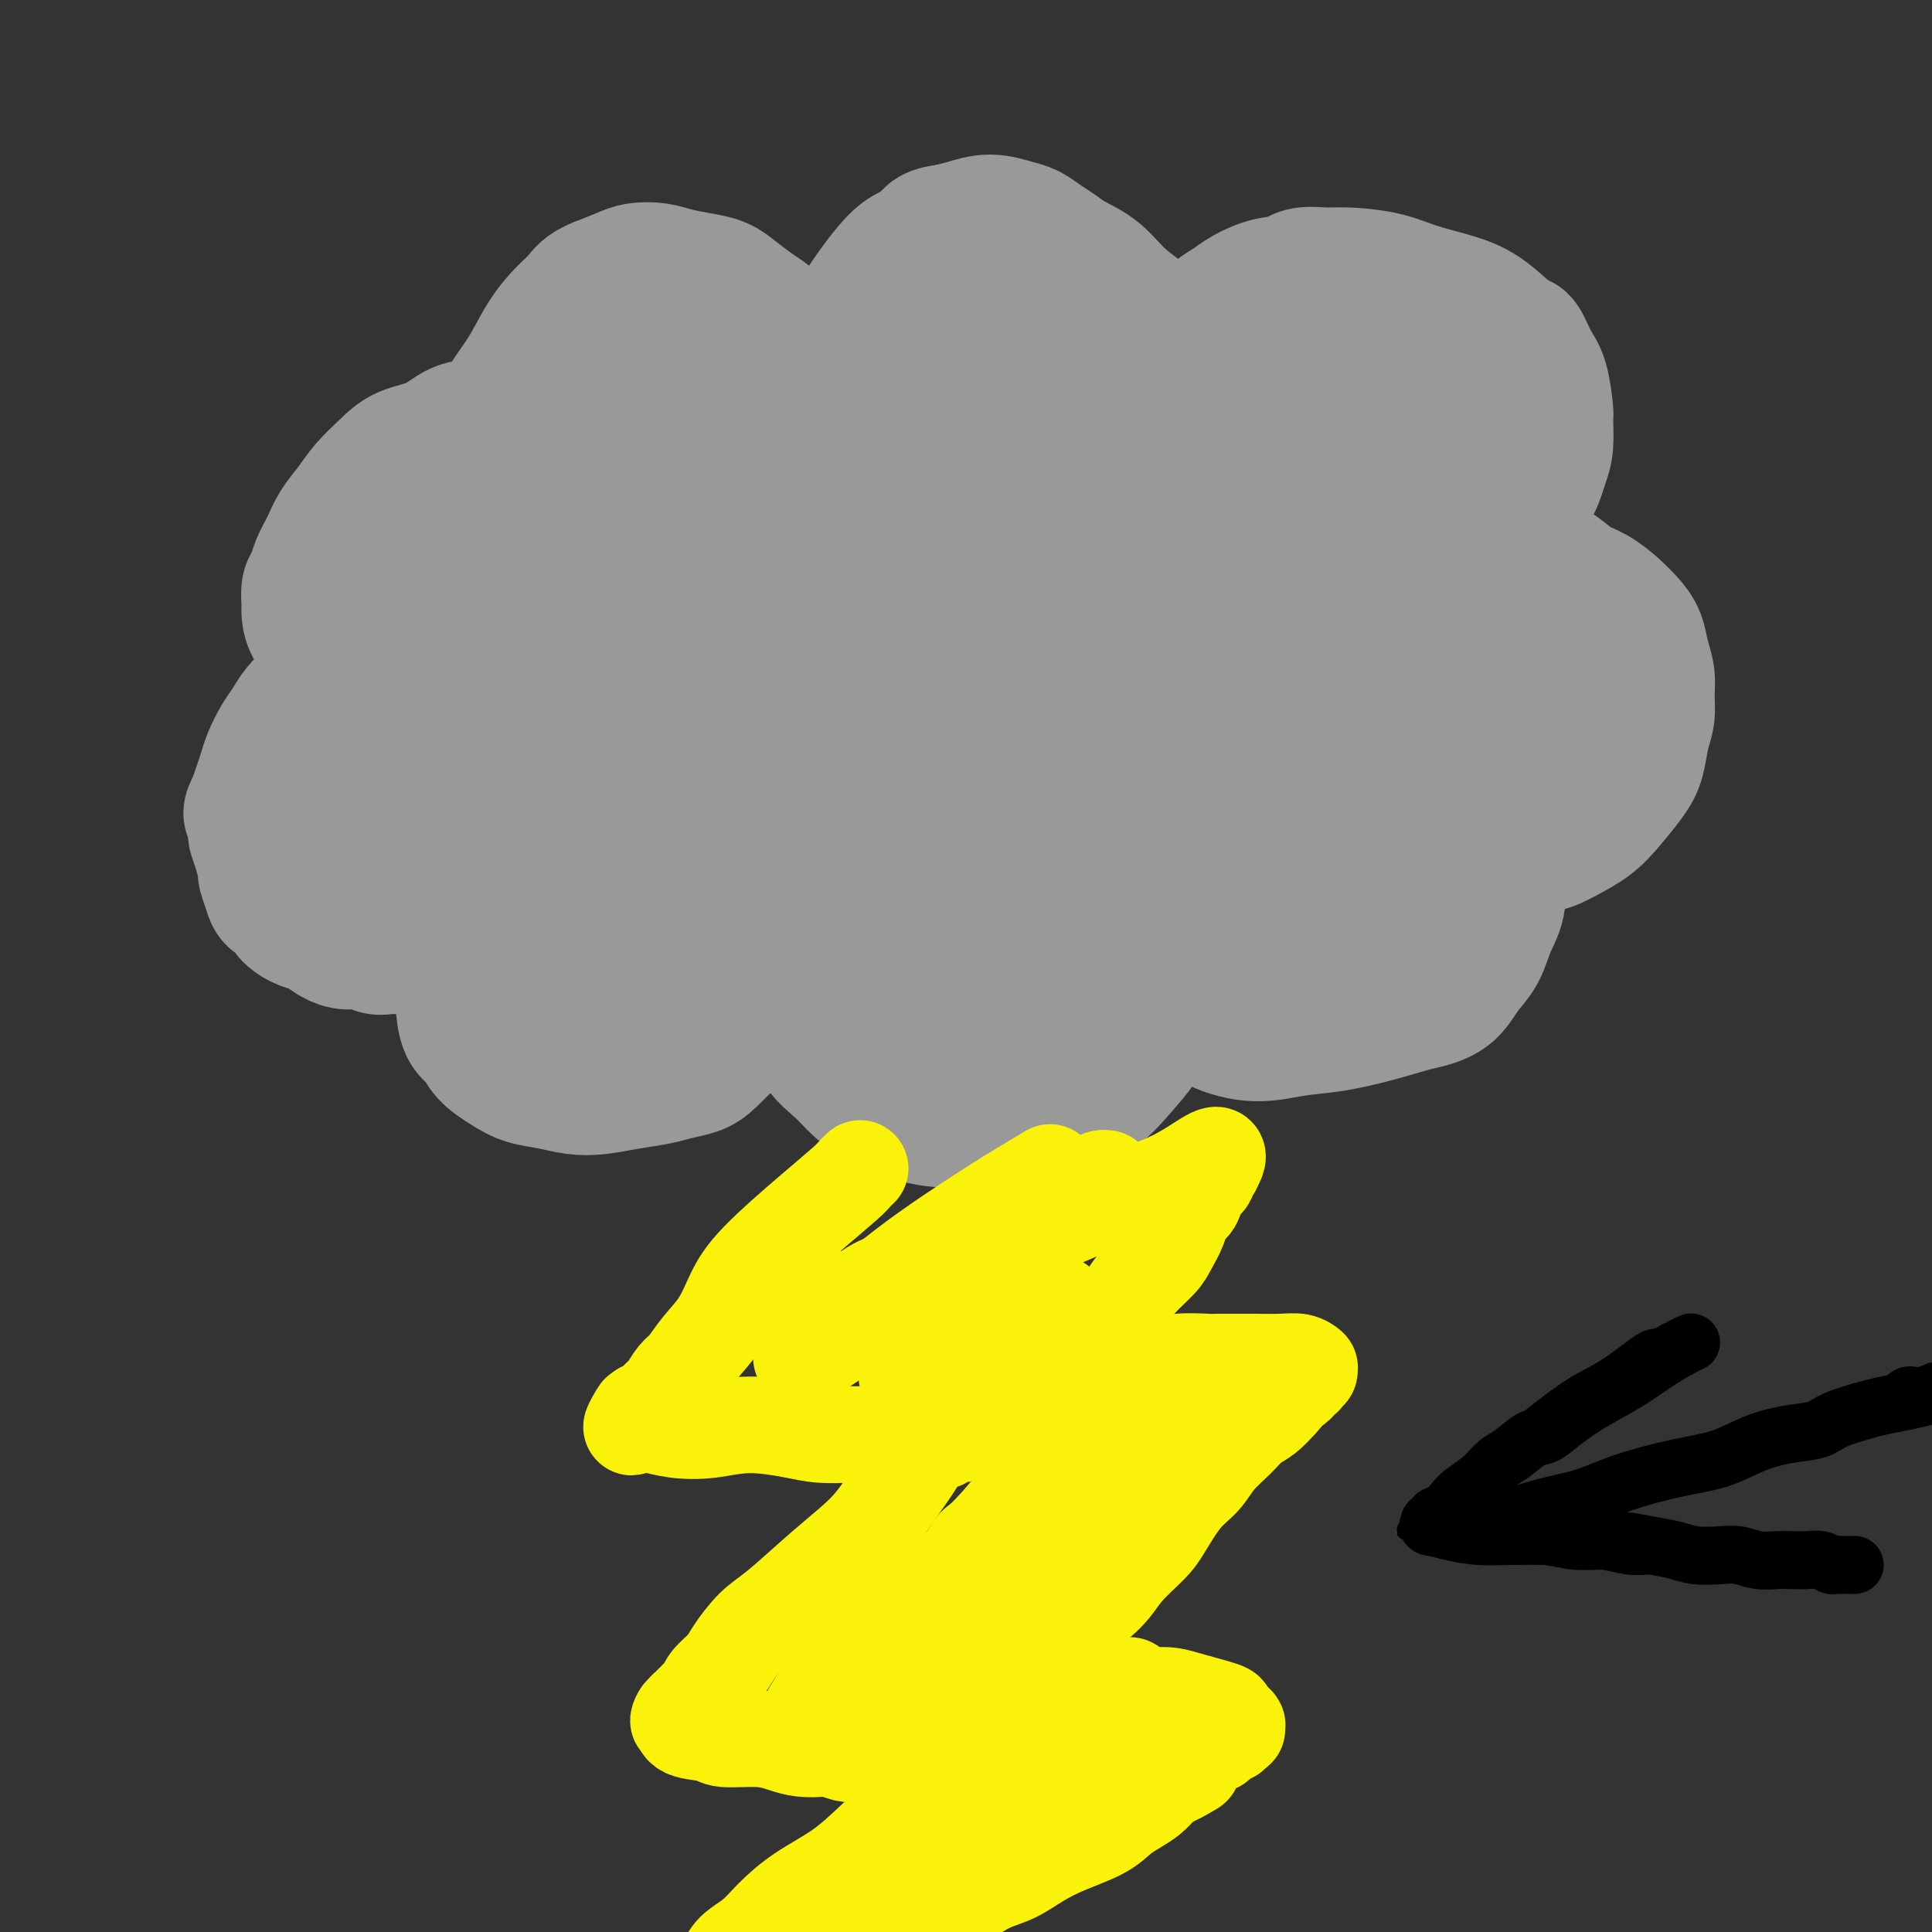 <svg viewBox='0 0 400 400' version='1.1' xmlns='http://www.w3.org/2000/svg' xmlns:xlink='http://www.w3.org/1999/xlink'><rect x="0" y="0" width="400" height="400" fill="#333333" stroke="none"/><g fill='none' stroke='#999999' stroke-width='28' stroke-linecap='round' stroke-linejoin='round'><path d='M149,82c-0.164,-0.008 -0.328,-0.016 0,0c0.328,0.016 1.147,0.057 0,0c-1.147,-0.057 -4.260,-0.212 -7,0c-2.740,0.212 -5.106,0.792 -7,1c-1.894,0.208 -3.316,0.045 -5,0c-1.684,-0.045 -3.631,0.028 -5,0c-1.369,-0.028 -2.161,-0.158 -3,0c-0.839,0.158 -1.725,0.604 -3,1c-1.275,0.396 -2.940,0.743 -5,1c-2.060,0.257 -4.515,0.424 -7,1c-2.485,0.576 -4.999,1.560 -7,2c-2.001,0.440 -3.487,0.336 -5,1c-1.513,0.664 -3.051,2.095 -5,3c-1.949,0.905 -4.308,1.284 -6,2c-1.692,0.716 -2.718,1.769 -4,3c-1.282,1.231 -2.820,2.640 -4,4c-1.180,1.360 -2.004,2.672 -3,4c-0.996,1.328 -2.166,2.672 -3,4c-0.834,1.328 -1.334,2.639 -2,4c-0.666,1.361 -1.499,2.773 -2,4c-0.501,1.227 -0.669,2.271 -1,3c-0.331,0.729 -0.826,1.143 -1,2c-0.174,0.857 -0.026,2.158 0,3c0.026,0.842 -0.070,1.227 0,2c0.070,0.773 0.306,1.935 1,3c0.694,1.065 1.847,2.032 3,3'/><path d='M68,133c1.442,1.876 3.047,2.565 4,3c0.953,0.435 1.253,0.615 2,1c0.747,0.385 1.940,0.975 3,1c1.060,0.025 1.987,-0.514 3,-1c1.013,-0.486 2.114,-0.919 3,-1c0.886,-0.081 1.558,0.188 2,0c0.442,-0.188 0.654,-0.835 1,-1c0.346,-0.165 0.827,0.152 1,0c0.173,-0.152 0.038,-0.774 0,-1c-0.038,-0.226 0.020,-0.057 0,0c-0.020,0.057 -0.118,0.003 0,0c0.118,-0.003 0.451,0.046 0,0c-0.451,-0.046 -1.688,-0.186 -3,0c-1.312,0.186 -2.701,0.700 -4,1c-1.299,0.300 -2.508,0.387 -4,1c-1.492,0.613 -3.267,1.752 -5,3c-1.733,1.248 -3.424,2.606 -5,4c-1.576,1.394 -3.038,2.823 -4,4c-0.962,1.177 -1.424,2.100 -2,3c-0.576,0.900 -1.268,1.777 -2,3c-0.732,1.223 -1.506,2.792 -2,4c-0.494,1.208 -0.710,2.056 -1,3c-0.290,0.944 -0.654,1.984 -1,3c-0.346,1.016 -0.673,2.008 -1,3'/><path d='M53,166c-2.014,3.853 -0.550,1.986 0,2c0.550,0.014 0.185,1.910 0,3c-0.185,1.090 -0.190,1.373 0,2c0.190,0.627 0.575,1.597 1,3c0.425,1.403 0.892,3.240 1,4c0.108,0.760 -0.141,0.444 0,1c0.141,0.556 0.674,1.984 1,3c0.326,1.016 0.446,1.619 1,2c0.554,0.381 1.541,0.539 2,1c0.459,0.461 0.391,1.224 1,2c0.609,0.776 1.895,1.566 3,2c1.105,0.434 2.029,0.512 3,1c0.971,0.488 1.988,1.385 3,2c1.012,0.615 2.018,0.949 3,1c0.982,0.051 1.940,-0.182 3,0c1.060,0.182 2.222,0.778 3,1c0.778,0.222 1.173,0.071 2,0c0.827,-0.071 2.085,-0.063 3,0c0.915,0.063 1.488,0.182 3,0c1.512,-0.182 3.962,-0.664 5,-1c1.038,-0.336 0.663,-0.527 2,-1c1.337,-0.473 4.385,-1.227 6,-2c1.615,-0.773 1.795,-1.565 2,-2c0.205,-0.435 0.433,-0.513 1,-1c0.567,-0.487 1.472,-1.385 2,-2c0.528,-0.615 0.678,-0.948 1,-1c0.322,-0.052 0.818,0.178 1,0c0.182,-0.178 0.052,-0.765 0,-1c-0.052,-0.235 -0.026,-0.117 0,0'/><path d='M106,185c2.353,-1.623 0.736,-0.679 0,0c-0.736,0.679 -0.590,1.093 -1,1c-0.410,-0.093 -1.376,-0.695 -3,2c-1.624,2.695 -3.907,8.685 -5,12c-1.093,3.315 -0.996,3.955 -1,5c-0.004,1.045 -0.108,2.496 0,4c0.108,1.504 0.429,3.061 1,4c0.571,0.939 1.394,1.260 2,2c0.606,0.740 0.997,1.901 2,3c1.003,1.099 2.619,2.138 4,3c1.381,0.862 2.527,1.549 4,2c1.473,0.451 3.272,0.668 5,1c1.728,0.332 3.385,0.779 5,1c1.615,0.221 3.188,0.214 5,0c1.812,-0.214 3.863,-0.636 6,-1c2.137,-0.364 4.361,-0.671 6,-1c1.639,-0.329 2.692,-0.681 4,-1c1.308,-0.319 2.869,-0.606 4,-1c1.131,-0.394 1.832,-0.896 3,-2c1.168,-1.104 2.804,-2.809 4,-4c1.196,-1.191 1.953,-1.867 3,-3c1.047,-1.133 2.386,-2.723 3,-4c0.614,-1.277 0.503,-2.241 1,-3c0.497,-0.759 1.601,-1.313 2,-2c0.399,-0.687 0.093,-1.507 0,-2c-0.093,-0.493 0.027,-0.658 0,-1c-0.027,-0.342 -0.199,-0.861 0,-1c0.199,-0.139 0.771,0.103 1,0c0.229,-0.103 0.114,-0.552 0,-1'/><path d='M161,198c0.559,-1.572 -0.042,-0.500 0,0c0.042,0.500 0.728,0.430 2,3c1.272,2.570 3.131,7.780 4,10c0.869,2.220 0.748,1.450 1,2c0.252,0.550 0.876,2.421 2,4c1.124,1.579 2.748,2.867 4,4c1.252,1.133 2.132,2.111 3,3c0.868,0.889 1.723,1.689 4,3c2.277,1.311 5.975,3.133 9,4c3.025,0.867 5.376,0.780 7,1c1.624,0.220 2.522,0.747 4,1c1.478,0.253 3.535,0.232 5,0c1.465,-0.232 2.338,-0.676 4,-1c1.662,-0.324 4.114,-0.527 6,-1c1.886,-0.473 3.206,-1.214 5,-2c1.794,-0.786 4.062,-1.616 6,-3c1.938,-1.384 3.546,-3.322 5,-5c1.454,-1.678 2.754,-3.095 4,-5c1.246,-1.905 2.439,-4.299 3,-6c0.561,-1.701 0.491,-2.709 1,-4c0.509,-1.291 1.596,-2.863 2,-4c0.404,-1.137 0.123,-1.838 0,-3c-0.123,-1.162 -0.088,-2.784 0,-4c0.088,-1.216 0.230,-2.027 0,-3c-0.230,-0.973 -0.831,-2.108 -1,-3c-0.169,-0.892 0.095,-1.541 0,-2c-0.095,-0.459 -0.547,-0.730 -1,-1'/><path d='M240,186c-0.311,-2.645 -0.088,-1.256 0,-1c0.088,0.256 0.040,-0.620 0,-1c-0.040,-0.380 -0.071,-0.262 0,0c0.071,0.262 0.245,0.670 0,1c-0.245,0.330 -0.909,0.583 -1,2c-0.091,1.417 0.391,3.996 1,6c0.609,2.004 1.346,3.431 2,5c0.654,1.569 1.225,3.279 2,5c0.775,1.721 1.754,3.454 3,5c1.246,1.546 2.761,2.906 5,4c2.239,1.094 5.204,1.922 8,2c2.796,0.078 5.422,-0.595 8,-1c2.578,-0.405 5.106,-0.544 8,-1c2.894,-0.456 6.153,-1.231 9,-2c2.847,-0.769 5.280,-1.534 7,-2c1.720,-0.466 2.725,-0.633 4,-1c1.275,-0.367 2.818,-0.932 4,-2c1.182,-1.068 2.001,-2.638 3,-4c0.999,-1.362 2.176,-2.518 3,-4c0.824,-1.482 1.293,-3.292 2,-5c0.707,-1.708 1.651,-3.316 2,-5c0.349,-1.684 0.103,-3.446 0,-5c-0.103,-1.554 -0.064,-2.902 0,-4c0.064,-1.098 0.153,-1.948 0,-3c-0.153,-1.052 -0.549,-2.307 -1,-3c-0.451,-0.693 -0.956,-0.825 -1,-1c-0.044,-0.175 0.373,-0.393 0,-1c-0.373,-0.607 -1.535,-1.602 -2,-2c-0.465,-0.398 -0.232,-0.199 0,0'/><path d='M306,168c-0.558,-3.156 0.048,-1.548 0,-1c-0.048,0.548 -0.750,0.034 -1,0c-0.250,-0.034 -0.046,0.411 0,1c0.046,0.589 -0.064,1.322 0,2c0.064,0.678 0.301,1.301 1,2c0.699,0.699 1.860,1.475 3,2c1.140,0.525 2.261,0.799 4,1c1.739,0.201 4.097,0.329 6,0c1.903,-0.329 3.350,-1.114 5,-2c1.650,-0.886 3.503,-1.871 5,-3c1.497,-1.129 2.640,-2.402 4,-4c1.360,-1.598 2.939,-3.522 4,-5c1.061,-1.478 1.606,-2.509 2,-4c0.394,-1.491 0.638,-3.441 1,-5c0.362,-1.559 0.841,-2.728 1,-4c0.159,-1.272 -0.001,-2.647 0,-4c0.001,-1.353 0.164,-2.683 0,-4c-0.164,-1.317 -0.655,-2.622 -1,-4c-0.345,-1.378 -0.546,-2.829 -1,-4c-0.454,-1.171 -1.163,-2.060 -2,-3c-0.837,-0.940 -1.802,-1.929 -3,-3c-1.198,-1.071 -2.628,-2.224 -4,-3c-1.372,-0.776 -2.685,-1.175 -4,-2c-1.315,-0.825 -2.631,-2.078 -4,-3c-1.369,-0.922 -2.790,-1.515 -4,-2c-1.210,-0.485 -2.211,-0.861 -3,-1c-0.789,-0.139 -1.368,-0.040 -2,0c-0.632,0.040 -1.316,0.020 -2,0'/><path d='M311,115c-1.879,-0.468 -1.077,-0.140 -1,0c0.077,0.140 -0.571,0.090 -1,0c-0.429,-0.090 -0.637,-0.220 -1,0c-0.363,0.220 -0.879,0.790 -1,1c-0.121,0.210 0.155,0.059 0,0c-0.155,-0.059 -0.739,-0.024 -1,0c-0.261,0.024 -0.198,0.039 0,0c0.198,-0.039 0.532,-0.133 1,-1c0.468,-0.867 1.070,-2.507 2,-4c0.930,-1.493 2.186,-2.837 3,-4c0.814,-1.163 1.185,-2.144 2,-3c0.815,-0.856 2.076,-1.587 3,-3c0.924,-1.413 1.513,-3.509 2,-5c0.487,-1.491 0.871,-2.379 1,-4c0.129,-1.621 0.003,-3.977 0,-5c-0.003,-1.023 0.115,-0.715 0,-2c-0.115,-1.285 -0.465,-4.164 -1,-6c-0.535,-1.836 -1.256,-2.627 -2,-4c-0.744,-1.373 -1.510,-3.326 -2,-4c-0.490,-0.674 -0.705,-0.068 -2,-1c-1.295,-0.932 -3.671,-3.402 -6,-5c-2.329,-1.598 -4.610,-2.323 -7,-3c-2.390,-0.677 -4.888,-1.305 -7,-2c-2.112,-0.695 -3.838,-1.456 -6,-2c-2.162,-0.544 -4.761,-0.870 -7,-1c-2.239,-0.130 -4.120,-0.065 -6,0'/><path d='M274,57c-5.149,-0.582 -5.022,0.463 -6,1c-0.978,0.537 -3.063,0.567 -5,1c-1.937,0.433 -3.727,1.271 -5,2c-1.273,0.729 -2.029,1.350 -3,2c-0.971,0.650 -2.158,1.331 -3,2c-0.842,0.669 -1.340,1.327 -2,2c-0.660,0.673 -1.482,1.361 -2,2c-0.518,0.639 -0.731,1.228 -1,2c-0.269,0.772 -0.594,1.727 -1,2c-0.406,0.273 -0.893,-0.137 -1,0c-0.107,0.137 0.167,0.820 0,1c-0.167,0.180 -0.773,-0.142 -1,0c-0.227,0.142 -0.074,0.749 0,1c0.074,0.251 0.068,0.148 0,0c-0.068,-0.148 -0.197,-0.339 -1,-1c-0.803,-0.661 -2.280,-1.791 -3,-3c-0.720,-1.209 -0.681,-2.498 -2,-4c-1.319,-1.502 -3.994,-3.217 -6,-5c-2.006,-1.783 -3.342,-3.633 -5,-5c-1.658,-1.367 -3.639,-2.250 -5,-3c-1.361,-0.750 -2.102,-1.368 -3,-2c-0.898,-0.632 -1.951,-1.277 -3,-2c-1.049,-0.723 -2.093,-1.525 -3,-2c-0.907,-0.475 -1.676,-0.622 -3,-1c-1.324,-0.378 -3.203,-0.986 -5,-1c-1.797,-0.014 -3.514,0.568 -5,1c-1.486,0.432 -2.743,0.716 -4,1'/><path d='M196,48c-3.395,0.350 -3.382,1.224 -4,2c-0.618,0.776 -1.867,1.455 -3,2c-1.133,0.545 -2.148,0.955 -4,3c-1.852,2.045 -4.539,5.726 -6,8c-1.461,2.274 -1.697,3.141 -2,4c-0.303,0.859 -0.673,1.712 -1,3c-0.327,1.288 -0.609,3.013 -1,4c-0.391,0.987 -0.889,1.235 -1,2c-0.111,0.765 0.166,2.047 0,3c-0.166,0.953 -0.775,1.577 -1,2c-0.225,0.423 -0.065,0.646 0,1c0.065,0.354 0.034,0.840 0,1c-0.034,0.160 -0.071,-0.007 0,0c0.071,0.007 0.249,0.189 0,0c-0.249,-0.189 -0.926,-0.749 -2,-2c-1.074,-1.251 -2.546,-3.192 -4,-5c-1.454,-1.808 -2.892,-3.482 -4,-5c-1.108,-1.518 -1.887,-2.879 -3,-4c-1.113,-1.121 -2.559,-2.002 -4,-3c-1.441,-0.998 -2.877,-2.113 -4,-3c-1.123,-0.887 -1.932,-1.545 -3,-2c-1.068,-0.455 -2.395,-0.708 -4,-1c-1.605,-0.292 -3.488,-0.622 -5,-1c-1.512,-0.378 -2.653,-0.802 -4,-1c-1.347,-0.198 -2.901,-0.169 -4,0c-1.099,0.169 -1.743,0.477 -3,1c-1.257,0.523 -3.129,1.262 -5,2'/><path d='M124,59c-2.632,1.018 -3.211,2.062 -4,3c-0.789,0.938 -1.786,1.770 -3,3c-1.214,1.230 -2.643,2.860 -4,5c-1.357,2.140 -2.642,4.792 -4,7c-1.358,2.208 -2.788,3.973 -4,6c-1.212,2.027 -2.206,4.316 -3,6c-0.794,1.684 -1.390,2.762 -2,4c-0.610,1.238 -1.236,2.637 -2,5c-0.764,2.363 -1.665,5.692 -2,8c-0.335,2.308 -0.104,3.597 0,5c0.104,1.403 0.079,2.921 0,4c-0.079,1.079 -0.214,1.719 0,2c0.214,0.281 0.776,0.204 1,1c0.224,0.796 0.112,2.466 0,3c-0.112,0.534 -0.222,-0.068 0,0c0.222,0.068 0.777,0.807 1,1c0.223,0.193 0.116,-0.159 0,0c-0.116,0.159 -0.240,0.828 0,1c0.240,0.172 0.845,-0.153 1,0c0.155,0.153 -0.140,0.783 0,1c0.140,0.217 0.713,0.021 1,0c0.287,-0.021 0.286,0.132 1,0c0.714,-0.132 2.143,-0.549 3,-1c0.857,-0.451 1.144,-0.937 2,-2c0.856,-1.063 2.282,-2.705 3,-4c0.718,-1.295 0.729,-2.244 1,-3c0.271,-0.756 0.804,-1.319 1,-2c0.196,-0.681 0.056,-1.480 0,-2c-0.056,-0.520 -0.028,-0.760 0,-1'/><path d='M111,109c1.097,-2.545 0.340,-1.907 -2,-1c-2.340,0.907 -6.262,2.082 -9,4c-2.738,1.918 -4.291,4.577 -6,7c-1.709,2.423 -3.575,4.608 -5,7c-1.425,2.392 -2.410,4.992 -3,7c-0.590,2.008 -0.784,3.426 -1,5c-0.216,1.574 -0.455,3.305 0,5c0.455,1.695 1.603,3.353 3,5c1.397,1.647 3.042,3.282 5,4c1.958,0.718 4.229,0.517 7,0c2.771,-0.517 6.042,-1.351 9,-3c2.958,-1.649 5.603,-4.114 8,-6c2.397,-1.886 4.546,-3.193 6,-5c1.454,-1.807 2.213,-4.115 3,-6c0.787,-1.885 1.602,-3.346 2,-5c0.398,-1.654 0.377,-3.501 0,-5c-0.377,-1.499 -1.112,-2.652 -2,-4c-0.888,-1.348 -1.928,-2.893 -3,-4c-1.072,-1.107 -2.174,-1.775 -5,-1c-2.826,0.775 -7.374,2.994 -11,5c-3.626,2.006 -6.328,3.801 -9,6c-2.672,2.199 -5.314,4.803 -7,8c-1.686,3.197 -2.417,6.987 -3,11c-0.583,4.013 -1.018,8.251 -1,11c0.018,2.749 0.489,4.011 1,6c0.511,1.989 1.062,4.707 4,7c2.938,2.293 8.262,4.161 11,5c2.738,0.839 2.891,0.649 5,0c2.109,-0.649 6.174,-1.757 11,-4c4.826,-2.243 10.413,-5.622 16,-9'/><path d='M135,159c4.615,-2.316 2.653,-1.607 4,-5c1.347,-3.393 6.005,-10.889 8,-16c1.995,-5.111 1.328,-7.839 1,-11c-0.328,-3.161 -0.316,-6.757 0,-8c0.316,-1.243 0.935,-0.134 -1,-2c-1.935,-1.866 -6.426,-6.708 -9,-9c-2.574,-2.292 -3.231,-2.035 -7,0c-3.769,2.035 -10.648,5.849 -16,9c-5.352,3.151 -9.176,5.641 -15,12c-5.824,6.359 -13.647,16.588 -17,22c-3.353,5.412 -2.236,6.007 -2,8c0.236,1.993 -0.409,5.385 0,8c0.409,2.615 1.873,4.455 2,6c0.127,1.545 -1.081,2.796 2,4c3.081,1.204 10.452,2.363 13,3c2.548,0.637 0.274,0.753 4,-2c3.726,-2.753 13.453,-8.374 18,-11c4.547,-2.626 3.916,-2.257 7,-7c3.084,-4.743 9.884,-14.599 13,-19c3.116,-4.401 2.548,-3.349 3,-5c0.452,-1.651 1.925,-6.007 3,-9c1.075,-2.993 1.751,-4.623 2,-6c0.249,-1.377 0.072,-2.503 0,-3c-0.072,-0.497 -0.040,-0.366 -1,-1c-0.960,-0.634 -2.911,-2.031 -6,-2c-3.089,0.031 -7.317,1.492 -11,3c-3.683,1.508 -6.822,3.064 -10,5c-3.178,1.936 -6.394,4.252 -10,7c-3.606,2.748 -7.602,5.928 -10,9c-2.398,3.072 -3.199,6.036 -4,9'/><path d='M96,148c-1.310,2.090 -2.585,2.817 -3,4c-0.415,1.183 0.030,2.824 0,4c-0.030,1.176 -0.536,1.889 1,4c1.536,2.111 5.115,5.620 7,7c1.885,1.380 2.078,0.631 3,1c0.922,0.369 2.573,1.854 5,2c2.427,0.146 5.629,-1.048 9,-2c3.371,-0.952 6.910,-1.661 10,-3c3.090,-1.339 5.732,-3.307 8,-5c2.268,-1.693 4.163,-3.111 6,-5c1.837,-1.889 3.617,-4.248 5,-6c1.383,-1.752 2.370,-2.897 3,-4c0.630,-1.103 0.903,-2.164 1,-3c0.097,-0.836 0.016,-1.448 0,-2c-0.016,-0.552 0.032,-1.044 0,-1c-0.032,0.044 -0.145,0.625 0,0c0.145,-0.625 0.546,-2.457 -2,-1c-2.546,1.457 -8.040,6.202 -12,10c-3.960,3.798 -6.385,6.647 -9,11c-2.615,4.353 -5.421,10.208 -7,15c-1.579,4.792 -1.932,8.520 -2,11c-0.068,2.480 0.150,3.713 0,5c-0.150,1.287 -0.668,2.630 1,4c1.668,1.370 5.524,2.769 9,3c3.476,0.231 6.574,-0.705 11,-2c4.426,-1.295 10.180,-2.947 15,-6c4.820,-3.053 8.706,-7.506 12,-12c3.294,-4.494 5.996,-9.029 8,-14c2.004,-4.971 3.309,-10.377 4,-14c0.691,-3.623 0.769,-5.464 1,-7c0.231,-1.536 0.616,-2.768 1,-4'/><path d='M181,138c0.643,-4.160 -0.749,-2.060 -1,-2c-0.251,0.060 0.639,-1.920 0,-3c-0.639,-1.080 -2.808,-1.259 -6,-1c-3.192,0.259 -7.406,0.955 -12,6c-4.594,5.045 -9.567,14.438 -12,19c-2.433,4.562 -2.326,4.294 -3,7c-0.674,2.706 -2.129,8.386 -3,13c-0.871,4.614 -1.159,8.161 -1,10c0.159,1.839 0.763,1.970 1,3c0.237,1.030 0.106,2.960 1,4c0.894,1.040 2.813,1.190 6,2c3.187,0.810 7.643,2.280 14,-2c6.357,-4.280 14.614,-14.308 18,-18c3.386,-3.692 1.899,-1.047 5,-6c3.101,-4.953 10.790,-17.504 14,-23c3.210,-5.496 1.940,-3.936 2,-6c0.060,-2.064 1.448,-7.753 2,-11c0.552,-3.247 0.266,-4.053 0,-5c-0.266,-0.947 -0.512,-2.034 -2,-3c-1.488,-0.966 -4.217,-1.812 -7,-2c-2.783,-0.188 -5.619,0.281 -9,3c-3.381,2.719 -7.305,7.686 -11,13c-3.695,5.314 -7.159,10.973 -10,17c-2.841,6.027 -5.057,12.420 -6,17c-0.943,4.580 -0.612,7.346 0,10c0.612,2.654 1.507,5.194 3,7c1.493,1.806 3.585,2.876 5,4c1.415,1.124 2.152,2.301 4,3c1.848,0.699 4.805,0.919 9,0c4.195,-0.919 9.627,-2.977 14,-6c4.373,-3.023 7.686,-7.012 11,-11'/><path d='M207,177c3.121,-3.633 5.422,-7.216 8,-13c2.578,-5.784 5.433,-13.768 7,-19c1.567,-5.232 1.846,-7.711 2,-11c0.154,-3.289 0.184,-7.388 0,-11c-0.184,-3.612 -0.581,-6.738 -1,-8c-0.419,-1.262 -0.859,-0.659 -1,-1c-0.141,-0.341 0.019,-1.627 -2,-1c-2.019,0.627 -6.216,3.167 -11,6c-4.784,2.833 -10.154,5.960 -14,11c-3.846,5.040 -6.167,11.992 -8,18c-1.833,6.008 -3.178,11.073 -4,17c-0.822,5.927 -1.120,12.715 -1,17c0.120,4.285 0.659,6.066 1,8c0.341,1.934 0.486,4.022 2,6c1.514,1.978 4.398,3.847 7,5c2.602,1.153 4.920,1.592 8,1c3.080,-0.592 6.920,-2.213 11,-4c4.080,-1.787 8.400,-3.740 12,-7c3.600,-3.260 6.478,-7.827 9,-12c2.522,-4.173 4.686,-7.954 6,-13c1.314,-5.046 1.778,-11.359 2,-16c0.222,-4.641 0.203,-7.612 0,-10c-0.203,-2.388 -0.591,-4.195 -2,-6c-1.409,-1.805 -3.841,-3.609 -6,-5c-2.159,-1.391 -4.047,-2.370 -7,-2c-2.953,0.370 -6.972,2.087 -11,6c-4.028,3.913 -8.065,10.020 -11,16c-2.935,5.980 -4.767,11.832 -6,17c-1.233,5.168 -1.867,9.653 -2,13c-0.133,3.347 0.233,5.555 1,8c0.767,2.445 1.933,5.127 3,7c1.067,1.873 2.033,2.936 3,4'/><path d='M202,198c1.674,2.771 2.860,4.199 5,5c2.140,0.801 5.233,0.973 7,1c1.767,0.027 2.208,-0.093 6,-2c3.792,-1.907 10.935,-5.600 14,-7c3.065,-1.400 2.050,-0.507 5,-5c2.950,-4.493 9.863,-14.371 14,-21c4.137,-6.629 5.497,-10.008 7,-14c1.503,-3.992 3.149,-8.598 4,-12c0.851,-3.402 0.908,-5.599 1,-7c0.092,-1.401 0.221,-2.007 0,-3c-0.221,-0.993 -0.790,-2.373 -1,-3c-0.210,-0.627 -0.062,-0.502 -1,-1c-0.938,-0.498 -2.963,-1.618 -6,-1c-3.037,0.618 -7.086,2.974 -11,7c-3.914,4.026 -7.695,9.721 -11,15c-3.305,5.279 -6.136,10.142 -8,15c-1.864,4.858 -2.762,9.712 -3,13c-0.238,3.288 0.185,5.011 1,7c0.815,1.989 2.023,4.246 3,6c0.977,1.754 1.725,3.007 3,4c1.275,0.993 3.078,1.727 6,2c2.922,0.273 6.961,0.084 11,-1c4.039,-1.084 8.076,-3.064 12,-6c3.924,-2.936 7.736,-6.830 11,-11c3.264,-4.170 5.982,-8.618 9,-15c3.018,-6.382 6.338,-14.697 8,-20c1.662,-5.303 1.666,-7.592 2,-10c0.334,-2.408 0.997,-4.934 1,-7c0.003,-2.066 -0.653,-3.672 -1,-5c-0.347,-1.328 -0.385,-2.380 -1,-3c-0.615,-0.620 -1.808,-0.810 -3,-1'/><path d='M286,118c-2.129,-1.272 -4.952,0.048 -8,3c-3.048,2.952 -6.320,7.536 -9,12c-2.680,4.464 -4.766,8.808 -7,15c-2.234,6.192 -4.615,14.231 -5,19c-0.385,4.769 1.226,6.267 2,8c0.774,1.733 0.713,3.701 1,5c0.287,1.299 0.924,1.930 2,3c1.076,1.070 2.593,2.578 4,3c1.407,0.422 2.704,-0.241 4,0c1.296,0.241 2.593,1.388 6,0c3.407,-1.388 8.926,-5.310 13,-9c4.074,-3.690 6.703,-7.148 9,-11c2.297,-3.852 4.262,-8.096 6,-12c1.738,-3.904 3.250,-7.466 4,-10c0.750,-2.534 0.737,-4.039 1,-5c0.263,-0.961 0.800,-1.377 1,-2c0.200,-0.623 0.062,-1.451 0,-2c-0.062,-0.549 -0.049,-0.818 0,-1c0.049,-0.182 0.134,-0.277 0,-1c-0.134,-0.723 -0.488,-2.073 -3,0c-2.512,2.073 -7.181,7.569 -10,11c-2.819,3.431 -3.787,4.797 -5,10c-1.213,5.203 -2.671,14.245 -3,19c-0.329,4.755 0.471,5.225 1,6c0.529,0.775 0.786,1.857 1,3c0.214,1.143 0.386,2.348 1,3c0.614,0.652 1.670,0.752 3,1c1.330,0.248 2.935,0.644 5,-1c2.065,-1.644 4.590,-5.327 7,-9c2.410,-3.673 4.705,-7.337 7,-11'/><path d='M314,165c3.465,-7.588 5.126,-16.557 6,-21c0.874,-4.443 0.961,-4.358 1,-5c0.039,-0.642 0.029,-2.011 0,-3c-0.029,-0.989 -0.077,-1.599 0,-2c0.077,-0.401 0.280,-0.591 -1,0c-1.280,0.591 -4.041,1.965 -6,4c-1.959,2.035 -3.114,4.730 -4,7c-0.886,2.270 -1.501,4.115 -2,6c-0.499,1.885 -0.881,3.810 -1,5c-0.119,1.190 0.024,1.643 0,2c-0.024,0.357 -0.215,0.617 0,1c0.215,0.383 0.834,0.889 1,1c0.166,0.111 -0.123,-0.175 0,0c0.123,0.175 0.656,0.809 2,0c1.344,-0.809 3.498,-3.063 5,-6c1.502,-2.937 2.352,-6.558 3,-9c0.648,-2.442 1.093,-3.705 1,-5c-0.093,-1.295 -0.723,-2.622 -1,-4c-0.277,-1.378 -0.200,-2.808 -1,-4c-0.800,-1.192 -2.477,-2.145 -4,-3c-1.523,-0.855 -2.893,-1.611 -6,-2c-3.107,-0.389 -7.950,-0.412 -11,0c-3.050,0.412 -4.306,1.259 -6,2c-1.694,0.741 -3.827,1.375 -5,2c-1.173,0.625 -1.387,1.240 -2,2c-0.613,0.760 -1.627,1.666 -2,2c-0.373,0.334 -0.107,0.095 0,0c0.107,-0.095 0.053,-0.048 0,0'/><path d='M281,135c-2.247,0.848 -0.365,-1.031 2,-5c2.365,-3.969 5.211,-10.029 7,-15c1.789,-4.971 2.519,-8.855 4,-12c1.481,-3.145 3.713,-5.553 5,-9c1.287,-3.447 1.629,-7.934 2,-10c0.371,-2.066 0.771,-1.712 1,-2c0.229,-0.288 0.286,-1.217 0,-2c-0.286,-0.783 -0.915,-1.420 -1,-2c-0.085,-0.580 0.374,-1.104 -1,-1c-1.374,0.104 -4.581,0.835 -7,2c-2.419,1.165 -4.048,2.763 -6,5c-1.952,2.237 -4.225,5.114 -6,8c-1.775,2.886 -3.050,5.782 -4,8c-0.950,2.218 -1.573,3.758 -2,5c-0.427,1.242 -0.656,2.186 -1,3c-0.344,0.814 -0.804,1.498 -1,2c-0.196,0.502 -0.130,0.823 0,1c0.130,0.177 0.323,0.210 1,0c0.677,-0.210 1.838,-0.664 3,-2c1.162,-1.336 2.324,-3.553 3,-7c0.676,-3.447 0.866,-8.123 1,-12c0.134,-3.877 0.212,-6.955 0,-9c-0.212,-2.045 -0.716,-3.056 -1,-4c-0.284,-0.944 -0.350,-1.822 -1,-3c-0.650,-1.178 -1.883,-2.658 -5,-2c-3.117,0.658 -8.117,3.452 -12,6c-3.883,2.548 -6.648,4.848 -9,8c-2.352,3.152 -4.290,7.154 -6,11c-1.710,3.846 -3.191,7.535 -4,10c-0.809,2.465 -0.945,3.704 -1,5c-0.055,1.296 -0.027,2.648 0,4'/><path d='M242,116c-0.594,3.510 0.422,2.787 1,3c0.578,0.213 0.718,1.364 1,2c0.282,0.636 0.705,0.756 2,1c1.295,0.244 3.463,0.612 6,-1c2.537,-1.612 5.445,-5.204 7,-8c1.555,-2.796 1.757,-4.797 2,-8c0.243,-3.203 0.527,-7.607 0,-12c-0.527,-4.393 -1.863,-8.775 -3,-12c-1.137,-3.225 -2.073,-5.294 -3,-6c-0.927,-0.706 -1.845,-0.049 -2,-1c-0.155,-0.951 0.452,-3.511 -4,-2c-4.452,1.511 -13.963,7.094 -19,11c-5.037,3.906 -5.599,6.134 -7,9c-1.401,2.866 -3.641,6.368 -5,9c-1.359,2.632 -1.839,4.394 -2,6c-0.161,1.606 -0.005,3.055 0,4c0.005,0.945 -0.143,1.386 0,2c0.143,0.614 0.577,1.402 1,2c0.423,0.598 0.837,1.005 2,1c1.163,-0.005 3.077,-0.423 5,-2c1.923,-1.577 3.855,-4.312 5,-7c1.145,-2.688 1.504,-5.330 2,-9c0.496,-3.670 1.128,-8.369 1,-12c-0.128,-3.631 -1.016,-6.193 -2,-8c-0.984,-1.807 -2.064,-2.860 -3,-4c-0.936,-1.140 -1.727,-2.367 -3,-3c-1.273,-0.633 -3.026,-0.672 -5,-1c-1.974,-0.328 -4.168,-0.943 -7,0c-2.832,0.943 -6.301,3.446 -9,6c-2.699,2.554 -4.628,5.158 -6,7c-1.372,1.842 -2.186,2.921 -3,4'/><path d='M194,87c-3.022,3.451 -1.576,3.580 -1,5c0.576,1.420 0.281,4.131 1,6c0.719,1.869 2.451,2.897 4,4c1.549,1.103 2.915,2.281 4,3c1.085,0.719 1.888,0.977 3,1c1.112,0.023 2.531,-0.190 4,-1c1.469,-0.810 2.986,-2.216 4,-3c1.014,-0.784 1.524,-0.947 2,-3c0.476,-2.053 0.916,-5.997 1,-10c0.084,-4.003 -0.189,-8.065 -1,-11c-0.811,-2.935 -2.158,-4.744 -3,-6c-0.842,-1.256 -1.177,-1.958 -2,-3c-0.823,-1.042 -2.135,-2.424 -4,-3c-1.865,-0.576 -4.283,-0.348 -7,1c-2.717,1.348 -5.734,3.815 -9,10c-3.266,6.185 -6.781,16.087 -9,23c-2.219,6.913 -3.142,10.837 -4,14c-0.858,3.163 -1.651,5.567 -2,7c-0.349,1.433 -0.254,1.897 0,3c0.254,1.103 0.667,2.846 1,4c0.333,1.154 0.586,1.721 1,2c0.414,0.279 0.991,0.272 3,0c2.009,-0.272 5.452,-0.808 9,-4c3.548,-3.192 7.202,-9.039 9,-13c1.798,-3.961 1.741,-6.035 2,-8c0.259,-1.965 0.835,-3.822 1,-6c0.165,-2.178 -0.080,-4.678 -1,-7c-0.920,-2.322 -2.515,-4.468 -4,-6c-1.485,-1.532 -2.861,-2.451 -5,-3c-2.139,-0.549 -5.040,-0.728 -9,1c-3.960,1.728 -8.980,5.364 -14,9'/><path d='M168,93c-4.535,3.701 -8.871,8.454 -12,13c-3.129,4.546 -5.049,8.885 -6,12c-0.951,3.115 -0.931,5.004 -1,7c-0.069,1.996 -0.227,4.098 0,5c0.227,0.902 0.837,0.604 1,1c0.163,0.396 -0.122,1.486 1,2c1.122,0.514 3.651,0.450 6,0c2.349,-0.450 4.518,-1.288 7,-3c2.482,-1.712 5.277,-4.300 7,-8c1.723,-3.700 2.374,-8.514 3,-13c0.626,-4.486 1.226,-8.645 1,-12c-0.226,-3.355 -1.278,-5.908 -2,-8c-0.722,-2.092 -1.112,-3.725 -2,-5c-0.888,-1.275 -2.272,-2.192 -4,-3c-1.728,-0.808 -3.801,-1.509 -6,-1c-2.199,0.509 -4.526,2.226 -7,5c-2.474,2.774 -5.095,6.603 -8,12c-2.905,5.397 -6.095,12.360 -8,17c-1.905,4.640 -2.524,6.955 -3,10c-0.476,3.045 -0.808,6.818 -1,10c-0.192,3.182 -0.243,5.771 0,8c0.243,2.229 0.779,4.098 1,5c0.221,0.902 0.126,0.837 0,1c-0.126,0.163 -0.282,0.556 0,1c0.282,0.444 1.003,0.940 1,1c-0.003,0.060 -0.729,-0.317 -1,0c-0.271,0.317 -0.086,1.328 -1,2c-0.914,0.672 -2.925,1.005 -5,1c-2.075,-0.005 -4.212,-0.347 -7,0c-2.788,0.347 -6.225,1.385 -9,2c-2.775,0.615 -4.887,0.808 -7,1'/><path d='M106,156c-5.860,1.138 -5.510,0.983 -6,1c-0.490,0.017 -1.819,0.204 -3,0c-1.181,-0.204 -2.214,-0.801 -3,-1c-0.786,-0.199 -1.326,-0.002 -2,0c-0.674,0.002 -1.482,-0.193 -2,0c-0.518,0.193 -0.748,0.773 -1,1c-0.252,0.227 -0.527,0.102 -1,0c-0.473,-0.102 -1.142,-0.181 -2,0c-0.858,0.181 -1.903,0.622 -3,1c-1.097,0.378 -2.245,0.694 -3,1c-0.755,0.306 -1.116,0.603 -2,1c-0.884,0.397 -2.292,0.895 -3,1c-0.708,0.105 -0.715,-0.185 -1,0c-0.285,0.185 -0.849,0.843 -1,1c-0.151,0.157 0.110,-0.187 0,0c-0.110,0.187 -0.590,0.906 -1,1c-0.410,0.094 -0.748,-0.436 -1,0c-0.252,0.436 -0.417,1.840 0,3c0.417,1.160 1.415,2.078 3,4c1.585,1.922 3.758,4.847 6,7c2.242,2.153 4.553,3.532 7,5c2.447,1.468 5.029,3.024 7,4c1.971,0.976 3.332,1.371 5,2c1.668,0.629 3.644,1.493 5,2c1.356,0.507 2.092,0.658 3,1c0.908,0.342 1.988,0.876 3,1c1.012,0.124 1.956,-0.163 3,0c1.044,0.163 2.187,0.776 3,1c0.813,0.224 1.296,0.060 2,0c0.704,-0.060 1.630,-0.017 2,0c0.370,0.017 0.185,0.009 0,0'/><path d='M120,193c4.188,1.099 1.658,0.346 1,0c-0.658,-0.346 0.556,-0.286 1,0c0.444,0.286 0.120,0.797 0,1c-0.120,0.203 -0.035,0.099 0,0c0.035,-0.099 0.019,-0.191 0,0c-0.019,0.191 -0.043,0.667 0,1c0.043,0.333 0.151,0.523 0,1c-0.151,0.477 -0.562,1.241 -1,2c-0.438,0.759 -0.902,1.512 -1,2c-0.098,0.488 0.169,0.711 0,1c-0.169,0.289 -0.773,0.643 -1,1c-0.227,0.357 -0.076,0.717 0,1c0.076,0.283 0.078,0.489 0,1c-0.078,0.511 -0.235,1.326 0,2c0.235,0.674 0.862,1.207 2,2c1.138,0.793 2.787,1.844 5,2c2.213,0.156 4.989,-0.585 7,-1c2.011,-0.415 3.258,-0.506 5,-1c1.742,-0.494 3.978,-1.392 6,-2c2.022,-0.608 3.829,-0.926 6,-2c2.171,-1.074 4.706,-2.902 7,-4c2.294,-1.098 4.348,-1.464 6,-2c1.652,-0.536 2.904,-1.243 4,-2c1.096,-0.757 2.036,-1.565 3,-2c0.964,-0.435 1.952,-0.498 3,-1c1.048,-0.502 2.157,-1.444 3,-2c0.843,-0.556 1.419,-0.727 2,-1c0.581,-0.273 1.166,-0.650 2,-1c0.834,-0.350 1.917,-0.675 3,-1'/><path d='M183,188c5.427,-2.657 2.494,-1.299 2,-1c-0.494,0.299 1.450,-0.459 3,-1c1.550,-0.541 2.706,-0.863 3,-1c0.294,-0.137 -0.275,-0.089 0,0c0.275,0.089 1.394,0.220 2,0c0.606,-0.220 0.698,-0.791 1,-1c0.302,-0.209 0.812,-0.056 1,0c0.188,0.056 0.054,0.017 0,0c-0.054,-0.017 -0.027,-0.010 0,0c0.027,0.010 0.055,0.024 0,0c-0.055,-0.024 -0.193,-0.087 0,0c0.193,0.087 0.718,0.322 1,1c0.282,0.678 0.320,1.797 0,3c-0.320,1.203 -1.000,2.488 -2,4c-1.000,1.512 -2.320,3.249 -3,5c-0.680,1.751 -0.719,3.515 -1,5c-0.281,1.485 -0.805,2.691 -1,4c-0.195,1.309 -0.063,2.721 0,4c0.063,1.279 0.057,2.424 0,3c-0.057,0.576 -0.165,0.583 0,1c0.165,0.417 0.602,1.244 1,2c0.398,0.756 0.758,1.441 2,2c1.242,0.559 3.365,0.993 5,1c1.635,0.007 2.780,-0.413 4,-1c1.220,-0.587 2.514,-1.341 4,-2c1.486,-0.659 3.164,-1.222 5,-2c1.836,-0.778 3.829,-1.769 6,-3c2.171,-1.231 4.520,-2.701 6,-4c1.480,-1.299 2.091,-2.427 3,-3c0.909,-0.573 2.117,-0.592 3,-1c0.883,-0.408 1.442,-1.204 2,-2'/><path d='M230,201c3.275,-2.190 1.462,-1.165 1,-1c-0.462,0.165 0.425,-0.530 1,-1c0.575,-0.470 0.837,-0.715 1,-1c0.163,-0.285 0.226,-0.610 1,-2c0.774,-1.390 2.257,-3.845 3,-5c0.743,-1.155 0.746,-1.011 1,-2c0.254,-0.989 0.761,-3.113 2,-6c1.239,-2.887 3.211,-6.539 4,-8c0.789,-1.461 0.394,-0.730 0,0'/></g>
<g fill='none' stroke='#FBF20B' stroke-width='20' stroke-linecap='round' stroke-linejoin='round'><path d='M178,242c-0.000,0.000 -0.000,0.000 0,0c0.000,-0.000 0.001,-0.001 0,0c-0.001,0.001 -0.003,0.003 0,0c0.003,-0.003 0.012,-0.011 0,0c-0.012,0.011 -0.044,0.041 0,0c0.044,-0.041 0.164,-0.155 0,0c-0.164,0.155 -0.614,0.577 -1,1c-0.386,0.423 -0.710,0.846 -2,2c-1.290,1.154 -3.545,3.039 -7,6c-3.455,2.961 -8.109,7.000 -11,10c-2.891,3.000 -4.020,4.963 -5,7c-0.980,2.037 -1.810,4.150 -3,6c-1.190,1.850 -2.738,3.437 -4,5c-1.262,1.563 -2.236,3.101 -3,4c-0.764,0.899 -1.318,1.158 -2,2c-0.682,0.842 -1.492,2.268 -2,3c-0.508,0.732 -0.714,0.769 -1,1c-0.286,0.231 -0.651,0.654 -1,1c-0.349,0.346 -0.682,0.615 -1,1c-0.318,0.385 -0.621,0.887 -1,1c-0.379,0.113 -0.833,-0.162 -1,0c-0.167,0.162 -0.048,0.761 0,1c0.048,0.239 0.024,0.120 0,0'/><path d='M133,293c-3.906,4.902 -1.671,1.157 -1,0c0.671,-1.157 -0.222,0.274 0,1c0.222,0.726 1.559,0.747 3,1c1.441,0.253 2.984,0.737 5,1c2.016,0.263 4.503,0.305 7,0c2.497,-0.305 5.004,-0.957 8,-1c2.996,-0.043 6.482,0.523 9,1c2.518,0.477 4.069,0.864 6,1c1.931,0.136 4.244,0.022 6,0c1.756,-0.022 2.957,0.047 4,0c1.043,-0.047 1.930,-0.209 3,0c1.070,0.209 2.324,0.788 3,1c0.676,0.212 0.773,0.057 1,0c0.227,-0.057 0.583,-0.015 1,0c0.417,0.015 0.897,0.004 1,0c0.103,-0.004 -0.169,-0.001 0,0c0.169,0.001 0.780,0.000 1,0c0.220,-0.000 0.049,-0.000 0,0c-0.049,0.000 0.025,0.000 0,0c-0.025,-0.000 -0.150,-0.000 0,0c0.150,0.000 0.575,0.000 1,0'/><path d='M191,298c8.973,0.713 2.404,-0.005 0,0c-2.404,0.005 -0.644,0.731 0,1c0.644,0.269 0.172,0.079 0,0c-0.172,-0.079 -0.043,-0.047 0,0c0.043,0.047 0.000,0.108 0,0c-0.000,-0.108 0.043,-0.386 0,0c-0.043,0.386 -0.171,1.437 -1,3c-0.829,1.563 -2.360,3.640 -4,6c-1.640,2.360 -3.389,5.003 -5,7c-1.611,1.997 -3.083,3.346 -5,5c-1.917,1.654 -4.280,3.611 -7,6c-2.720,2.389 -5.797,5.210 -8,7c-2.203,1.790 -3.532,2.549 -5,4c-1.468,1.451 -3.076,3.593 -4,5c-0.924,1.407 -1.165,2.078 -2,3c-0.835,0.922 -2.266,2.093 -3,3c-0.734,0.907 -0.771,1.550 -1,2c-0.229,0.450 -0.649,0.708 -1,1c-0.351,0.292 -0.634,0.618 -1,1c-0.366,0.382 -0.816,0.821 -1,1c-0.184,0.179 -0.102,0.100 0,0c0.102,-0.100 0.223,-0.220 0,0c-0.223,0.220 -0.792,0.781 -1,1c-0.208,0.219 -0.056,0.098 0,0c0.056,-0.098 0.016,-0.171 0,0c-0.016,0.171 -0.008,0.585 0,1'/><path d='M142,355c-2.393,2.726 -1.374,0.541 -1,0c0.374,-0.541 0.104,0.562 0,1c-0.104,0.438 -0.040,0.212 0,0c0.040,-0.212 0.057,-0.412 0,0c-0.057,0.412 -0.189,1.434 1,2c1.189,0.566 3.699,0.677 5,1c1.301,0.323 1.392,0.857 3,1c1.608,0.143 4.733,-0.106 7,0c2.267,0.106 3.675,0.568 5,1c1.325,0.432 2.568,0.834 4,1c1.432,0.166 3.054,0.096 4,0c0.946,-0.096 1.216,-0.218 2,0c0.784,0.218 2.081,0.777 3,1c0.919,0.223 1.459,0.112 2,0'/><path d='M177,363c4.766,0.403 3.180,-0.089 3,0c-0.180,0.089 1.047,0.760 2,1c0.953,0.240 1.631,0.050 2,0c0.369,-0.050 0.429,0.039 1,0c0.571,-0.039 1.655,-0.207 2,0c0.345,0.207 -0.047,0.787 0,1c0.047,0.213 0.533,0.057 1,0c0.467,-0.057 0.913,-0.016 1,0c0.087,0.016 -0.187,0.008 0,0c0.187,-0.008 0.835,-0.016 1,0c0.165,0.016 -0.152,0.056 0,0c0.152,-0.056 0.773,-0.210 1,0c0.227,0.210 0.059,0.782 0,1c-0.059,0.218 -0.008,0.083 0,0c0.008,-0.083 -0.025,-0.113 0,0c0.025,0.113 0.110,0.371 0,1c-0.110,0.629 -0.415,1.630 -1,3c-0.585,1.370 -1.451,3.111 -3,5c-1.549,1.889 -3.782,3.927 -6,6c-2.218,2.073 -4.422,4.182 -7,6c-2.578,1.818 -5.530,3.344 -8,5c-2.470,1.656 -4.458,3.442 -6,5c-1.542,1.558 -2.637,2.890 -4,4c-1.363,1.110 -2.995,1.999 -4,3c-1.005,1.001 -1.383,2.114 -2,3c-0.617,0.886 -1.474,1.546 -2,2c-0.526,0.454 -0.722,0.701 -1,1c-0.278,0.299 -0.639,0.649 -1,1'/><path d='M146,411c-6.277,5.510 -1.471,1.286 0,0c1.471,-1.286 -0.394,0.368 -1,1c-0.606,0.632 0.048,0.244 0,0c-0.048,-0.244 -0.798,-0.343 0,0c0.798,0.343 3.146,1.128 6,1c2.854,-0.128 6.216,-1.167 9,-2c2.784,-0.833 4.989,-1.458 7,-2c2.011,-0.542 3.828,-1.001 6,-2c2.172,-0.999 4.698,-2.537 7,-4c2.302,-1.463 4.379,-2.852 7,-4c2.621,-1.148 5.785,-2.054 8,-3c2.215,-0.946 3.482,-1.933 5,-3c1.518,-1.067 3.288,-2.214 5,-3c1.712,-0.786 3.368,-1.211 5,-2c1.632,-0.789 3.241,-1.940 5,-3c1.759,-1.060 3.668,-2.027 6,-3c2.332,-0.973 5.087,-1.952 7,-3c1.913,-1.048 2.985,-2.165 4,-3c1.015,-0.835 1.973,-1.389 3,-2c1.027,-0.611 2.123,-1.280 3,-2c0.877,-0.720 1.536,-1.491 2,-2c0.464,-0.509 0.732,-0.754 1,-1'/><path d='M241,369c10.815,-5.952 3.853,-1.834 2,-1c-1.853,0.834 1.402,-1.618 3,-3c1.598,-1.382 1.538,-1.695 2,-2c0.462,-0.305 1.447,-0.603 2,-1c0.553,-0.397 0.674,-0.895 1,-1c0.326,-0.105 0.858,0.182 1,0c0.142,-0.182 -0.107,-0.834 0,-1c0.107,-0.166 0.568,0.153 1,0c0.432,-0.153 0.834,-0.777 1,-1c0.166,-0.223 0.097,-0.046 0,0c-0.097,0.046 -0.222,-0.040 0,0c0.222,0.040 0.790,0.207 1,0c0.210,-0.207 0.060,-0.788 0,-1c-0.060,-0.212 -0.030,-0.057 0,0c0.030,0.057 0.061,0.015 0,0c-0.061,-0.015 -0.212,-0.003 0,0c0.212,0.003 0.789,-0.003 1,0c0.211,0.003 0.057,0.015 0,0c-0.057,-0.015 -0.015,-0.057 0,0c0.015,0.057 0.004,0.211 0,0c-0.004,-0.211 -0.001,-0.789 0,-1c0.001,-0.211 0.000,-0.057 0,0c-0.000,0.057 -0.001,0.015 0,0c0.001,-0.015 0.002,-0.002 0,0c-0.002,0.002 -0.006,-0.005 0,0c0.006,0.005 0.022,0.022 0,0c-0.022,-0.022 -0.083,-0.083 0,0c0.083,0.083 0.309,0.309 0,0c-0.309,-0.309 -1.155,-1.155 -2,-2'/><path d='M254,355c-0.168,-0.432 0.413,-0.512 -1,-1c-1.413,-0.488 -4.820,-1.384 -7,-2c-2.180,-0.616 -3.134,-0.954 -5,-1c-1.866,-0.046 -4.644,0.198 -7,0c-2.356,-0.198 -4.291,-0.838 -6,-1c-1.709,-0.162 -3.193,0.153 -4,0c-0.807,-0.153 -0.937,-0.773 -2,-1c-1.063,-0.227 -3.059,-0.061 -4,0c-0.941,0.061 -0.826,0.017 -1,0c-0.174,-0.017 -0.635,-0.008 -1,0c-0.365,0.008 -0.634,0.017 -1,0c-0.366,-0.017 -0.830,-0.058 -1,0c-0.170,0.058 -0.046,0.215 0,0c0.046,-0.215 0.013,-0.800 0,-1c-0.013,-0.200 -0.005,-0.013 0,0c0.005,0.013 0.007,-0.147 0,0c-0.007,0.147 -0.024,0.603 0,0c0.024,-0.603 0.090,-2.263 1,-4c0.910,-1.737 2.663,-3.550 4,-5c1.337,-1.450 2.258,-2.538 4,-4c1.742,-1.462 4.307,-3.297 6,-5c1.693,-1.703 2.515,-3.273 4,-5c1.485,-1.727 3.631,-3.609 5,-5c1.369,-1.391 1.959,-2.290 3,-4c1.041,-1.710 2.533,-4.230 4,-6c1.467,-1.770 2.910,-2.791 4,-4c1.090,-1.209 1.828,-2.606 3,-4c1.172,-1.394 2.778,-2.786 4,-4c1.222,-1.214 2.060,-2.250 3,-3c0.940,-0.750 1.983,-1.214 3,-2c1.017,-0.786 2.009,-1.893 3,-3'/><path d='M265,290c7.852,-8.758 2.482,-3.653 1,-2c-1.482,1.653 0.924,-0.144 2,-1c1.076,-0.856 0.823,-0.769 1,-1c0.177,-0.231 0.783,-0.779 1,-1c0.217,-0.221 0.044,-0.116 0,0c-0.044,0.116 0.040,0.241 0,0c-0.040,-0.241 -0.206,-0.848 0,-1c0.206,-0.152 0.782,0.152 1,0c0.218,-0.152 0.076,-0.759 0,-1c-0.076,-0.241 -0.086,-0.117 0,0c0.086,0.117 0.269,0.228 0,0c-0.269,-0.228 -0.990,-0.793 -2,-1c-1.010,-0.207 -2.308,-0.055 -4,0c-1.692,0.055 -3.779,0.014 -5,0c-1.221,-0.014 -1.575,0.000 -3,0c-1.425,-0.000 -3.920,-0.015 -5,0c-1.080,0.015 -0.744,0.060 -2,0c-1.256,-0.060 -4.104,-0.226 -6,0c-1.896,0.226 -2.839,0.845 -4,1c-1.161,0.155 -2.538,-0.154 -4,0c-1.462,0.154 -3.009,0.772 -4,1c-0.991,0.228 -1.426,0.065 -2,0c-0.574,-0.065 -1.287,-0.033 -2,0'/><path d='M228,284c-6.692,0.309 -2.921,0.083 -2,0c0.921,-0.083 -1.007,-0.022 -2,0c-0.993,0.022 -1.050,0.006 -1,0c0.050,-0.006 0.206,-0.001 0,0c-0.206,0.001 -0.776,-0.000 -1,0c-0.224,0.000 -0.104,0.002 0,0c0.104,-0.002 0.191,-0.009 0,0c-0.191,0.009 -0.660,0.033 0,-1c0.660,-1.033 2.449,-3.123 4,-5c1.551,-1.877 2.862,-3.540 4,-5c1.138,-1.460 2.102,-2.715 3,-4c0.898,-1.285 1.731,-2.599 3,-4c1.269,-1.401 2.974,-2.888 4,-4c1.026,-1.112 1.374,-1.850 2,-3c0.626,-1.150 1.529,-2.714 2,-4c0.471,-1.286 0.508,-2.295 1,-3c0.492,-0.705 1.438,-1.106 2,-2c0.562,-0.894 0.739,-2.282 1,-3c0.261,-0.718 0.605,-0.767 1,-1c0.395,-0.233 0.842,-0.651 1,-1c0.158,-0.349 0.029,-0.629 0,-1c-0.029,-0.371 0.044,-0.831 0,-1c-0.044,-0.169 -0.204,-0.045 0,0c0.204,0.045 0.773,0.013 1,0c0.227,-0.013 0.114,-0.006 0,0'/><path d='M251,242c3.193,-5.616 -1.324,-1.657 -6,1c-4.676,2.657 -9.513,4.010 -13,5c-3.487,0.990 -5.626,1.616 -9,3c-3.374,1.384 -7.984,3.527 -12,5c-4.016,1.473 -7.436,2.276 -10,3c-2.564,0.724 -4.270,1.369 -6,2c-1.730,0.631 -3.484,1.250 -5,2c-1.516,0.750 -2.794,1.633 -4,2c-1.206,0.367 -2.341,0.218 -4,1c-1.659,0.782 -3.842,2.496 -5,3c-1.158,0.504 -1.292,-0.201 -2,0c-0.708,0.201 -1.992,1.307 -3,2c-1.008,0.693 -1.740,0.973 -2,1c-0.260,0.027 -0.047,-0.197 0,0c0.047,0.197 -0.073,0.816 0,1c0.073,0.184 0.337,-0.068 0,0c-0.337,0.068 -1.275,0.455 0,0c1.275,-0.455 4.763,-1.753 9,-4c4.237,-2.247 9.222,-5.442 14,-8c4.778,-2.558 9.350,-4.479 13,-6c3.650,-1.521 6.379,-2.642 9,-4c2.621,-1.358 5.133,-2.952 7,-4c1.867,-1.048 3.090,-1.549 4,-2c0.910,-0.451 1.508,-0.853 2,-1c0.492,-0.147 0.878,-0.041 1,0c0.122,0.041 -0.020,0.017 0,0c0.020,-0.017 0.201,-0.025 0,0c-0.201,0.025 -0.785,0.084 -3,1c-2.215,0.916 -6.061,2.690 -11,5c-4.939,2.310 -10.969,5.155 -17,8'/><path d='M198,258c-6.555,3.230 -7.441,4.305 -10,6c-2.559,1.695 -6.791,4.010 -10,6c-3.209,1.990 -5.396,3.655 -7,5c-1.604,1.345 -2.625,2.371 -3,3c-0.375,0.629 -0.102,0.862 0,1c0.102,0.138 0.035,0.180 0,0c-0.035,-0.180 -0.037,-0.581 2,-2c2.037,-1.419 6.111,-3.855 11,-7c4.889,-3.145 10.591,-7.000 15,-10c4.409,-3.000 7.525,-5.146 10,-7c2.475,-1.854 4.309,-3.416 6,-5c1.691,-1.584 3.238,-3.188 4,-4c0.762,-0.812 0.737,-0.830 1,-1c0.263,-0.170 0.814,-0.490 0,0c-0.814,0.490 -2.991,1.792 -5,3c-2.009,1.208 -3.849,2.323 -8,5c-4.151,2.677 -10.615,6.917 -16,11c-5.385,4.083 -9.693,8.008 -13,11c-3.307,2.992 -5.615,5.051 -7,6c-1.385,0.949 -1.848,0.788 -2,1c-0.152,0.212 0.007,0.798 0,1c-0.007,0.202 -0.179,0.022 0,0c0.179,-0.022 0.709,0.116 4,-2c3.291,-2.116 9.344,-6.485 15,-10c5.656,-3.515 10.917,-6.175 15,-8c4.083,-1.825 6.989,-2.815 9,-4c2.011,-1.185 3.127,-2.565 4,-3c0.873,-0.435 1.504,0.075 2,0c0.496,-0.075 0.856,-0.736 1,-1c0.144,-0.264 0.072,-0.132 0,0'/><path d='M216,253c7.999,-4.201 2.995,-0.705 -3,5c-5.995,5.705 -12.982,13.619 -17,18c-4.018,4.381 -5.067,5.230 -6,6c-0.933,0.770 -1.750,1.461 -2,2c-0.250,0.539 0.067,0.927 0,1c-0.067,0.073 -0.516,-0.169 0,0c0.516,0.169 1.998,0.749 5,0c3.002,-0.749 7.522,-2.828 11,-5c3.478,-2.172 5.912,-4.438 8,-6c2.088,-1.562 3.831,-2.419 5,-3c1.169,-0.581 1.764,-0.884 2,-1c0.236,-0.116 0.114,-0.044 0,0c-0.114,0.044 -0.219,0.061 0,0c0.219,-0.061 0.764,-0.199 0,2c-0.764,2.199 -2.837,6.737 -5,10c-2.163,3.263 -4.417,5.251 -6,7c-1.583,1.749 -2.494,3.258 -3,4c-0.506,0.742 -0.607,0.717 -1,1c-0.393,0.283 -1.079,0.875 -1,1c0.079,0.125 0.924,-0.217 1,0c0.076,0.217 -0.618,0.994 1,1c1.618,0.006 5.547,-0.759 9,-2c3.453,-1.241 6.431,-2.958 9,-4c2.569,-1.042 4.731,-1.407 6,-2c1.269,-0.593 1.645,-1.413 2,-2c0.355,-0.587 0.690,-0.942 1,-1c0.310,-0.058 0.597,0.181 1,0c0.403,-0.181 0.922,-0.780 0,0c-0.922,0.780 -3.287,2.941 -6,6c-2.713,3.059 -5.775,7.017 -9,11c-3.225,3.983 -6.612,7.992 -10,12'/><path d='M208,314c-4.824,5.537 -5.384,5.379 -6,6c-0.616,0.621 -1.289,2.022 -2,3c-0.711,0.978 -1.461,1.533 -2,2c-0.539,0.467 -0.866,0.847 -1,1c-0.134,0.153 -0.074,0.080 0,0c0.074,-0.080 0.161,-0.166 0,0c-0.161,0.166 -0.571,0.585 1,0c1.571,-0.585 5.121,-2.175 9,-5c3.879,-2.825 8.087,-6.885 12,-10c3.913,-3.115 7.532,-5.284 10,-7c2.468,-1.716 3.783,-2.979 5,-4c1.217,-1.021 2.334,-1.801 3,-2c0.666,-0.199 0.881,0.182 1,0c0.119,-0.182 0.142,-0.926 0,-1c-0.142,-0.074 -0.451,0.522 0,0c0.451,-0.522 1.660,-2.162 0,0c-1.660,2.162 -6.190,8.128 -11,13c-4.810,4.872 -9.899,8.651 -16,13c-6.101,4.349 -13.215,9.267 -18,13c-4.785,3.733 -7.242,6.280 -9,8c-1.758,1.720 -2.819,2.614 -4,4c-1.181,1.386 -2.483,3.263 -3,4c-0.517,0.737 -0.249,0.334 -1,1c-0.751,0.666 -2.522,2.402 0,0c2.522,-2.402 9.336,-8.943 15,-14c5.664,-5.057 10.179,-8.631 15,-14c4.821,-5.369 9.949,-12.534 14,-17c4.051,-4.466 7.026,-6.233 10,-8'/><path d='M230,300c9.451,-8.842 6.578,-4.947 6,-4c-0.578,0.947 1.138,-1.054 2,-2c0.862,-0.946 0.871,-0.839 1,-1c0.129,-0.161 0.377,-0.592 1,-1c0.623,-0.408 1.619,-0.795 0,0c-1.619,0.795 -5.853,2.771 -10,6c-4.147,3.229 -8.208,7.711 -13,12c-4.792,4.289 -10.316,8.385 -15,12c-4.684,3.615 -8.527,6.748 -11,9c-2.473,2.252 -3.576,3.622 -5,5c-1.424,1.378 -3.169,2.764 -4,4c-0.831,1.236 -0.748,2.321 -1,3c-0.252,0.679 -0.839,0.952 -1,1c-0.161,0.048 0.105,-0.127 0,0c-0.105,0.127 -0.582,0.558 -1,1c-0.418,0.442 -0.778,0.897 2,0c2.778,-0.897 8.694,-3.144 13,-5c4.306,-1.856 7.004,-3.320 10,-5c2.996,-1.680 6.291,-3.575 9,-5c2.709,-1.425 4.832,-2.382 6,-3c1.168,-0.618 1.381,-0.899 2,-1c0.619,-0.101 1.644,-0.022 2,0c0.356,0.022 0.043,-0.013 0,0c-0.043,0.013 0.185,0.075 0,0c-0.185,-0.075 -0.781,-0.288 -2,1c-1.219,1.288 -3.059,4.078 -7,7c-3.941,2.922 -9.983,5.978 -14,8c-4.017,2.022 -6.008,3.011 -8,4'/><path d='M192,346c-5.875,3.604 -5.063,2.615 -6,3c-0.937,0.385 -3.624,2.146 -5,3c-1.376,0.854 -1.440,0.801 -2,1c-0.560,0.199 -1.617,0.649 -2,1c-0.383,0.351 -0.093,0.602 1,1c1.093,0.398 2.988,0.941 6,1c3.012,0.059 7.142,-0.366 10,-1c2.858,-0.634 4.446,-1.475 7,-2c2.554,-0.525 6.075,-0.733 9,-1c2.925,-0.267 5.256,-0.593 8,-1c2.744,-0.407 5.902,-0.893 8,-1c2.098,-0.107 3.135,0.167 4,0c0.865,-0.167 1.557,-0.776 2,-1c0.443,-0.224 0.636,-0.064 1,0c0.364,0.064 0.899,0.033 1,0c0.101,-0.033 -0.230,-0.070 0,0c0.230,0.070 1.023,0.245 -1,2c-2.023,1.755 -6.861,5.091 -11,9c-4.139,3.909 -7.578,8.392 -11,12c-3.422,3.608 -6.825,6.340 -9,8c-2.175,1.660 -3.120,2.248 -4,3c-0.880,0.752 -1.695,1.668 -2,2c-0.305,0.332 -0.102,0.081 0,0c0.102,-0.081 0.102,0.009 0,0c-0.102,-0.009 -0.306,-0.116 0,0c0.306,0.116 1.121,0.454 3,0c1.879,-0.454 4.823,-1.701 8,-4c3.177,-2.299 6.589,-5.649 10,-9'/><path d='M217,372c4.605,-2.769 5.619,-3.190 7,-4c1.381,-0.810 3.130,-2.008 4,-3c0.870,-0.992 0.861,-1.779 1,-2c0.139,-0.221 0.424,0.124 1,0c0.576,-0.124 1.442,-0.716 0,0c-1.442,0.716 -5.192,2.741 -8,5c-2.808,2.259 -4.676,4.753 -7,7c-2.324,2.247 -5.106,4.248 -7,6c-1.894,1.752 -2.901,3.256 -4,4c-1.099,0.744 -2.291,0.728 -3,1c-0.709,0.272 -0.935,0.832 -1,1c-0.065,0.168 0.031,-0.055 0,0c-0.031,0.055 -0.190,0.389 0,0c0.190,-0.389 0.730,-1.502 2,-4c1.270,-2.498 3.271,-6.380 5,-10c1.729,-3.620 3.186,-6.977 4,-9c0.814,-2.023 0.984,-2.711 1,-4c0.016,-1.289 -0.122,-3.177 0,-4c0.122,-0.823 0.506,-0.579 0,-1c-0.506,-0.421 -1.900,-1.508 -5,-2c-3.100,-0.492 -7.904,-0.391 -12,0c-4.096,0.391 -7.483,1.072 -11,2c-3.517,0.928 -7.163,2.105 -10,3c-2.837,0.895 -4.866,1.509 -6,2c-1.134,0.491 -1.372,0.858 -2,1c-0.628,0.142 -1.646,0.060 -2,0c-0.354,-0.060 -0.043,-0.099 0,0c0.043,0.099 -0.181,0.334 0,0c0.181,-0.334 0.766,-1.238 3,-5c2.234,-3.762 6.117,-10.381 10,-17'/><path d='M177,339c2.176,-3.585 1.117,-1.549 1,-1c-0.117,0.549 0.707,-0.389 1,-1c0.293,-0.611 0.054,-0.896 0,-1c-0.054,-0.104 0.078,-0.028 0,0c-0.078,0.028 -0.367,0.008 -1,0c-0.633,-0.008 -1.609,-0.002 -2,0c-0.391,0.002 -0.195,0.001 0,0'/></g>
<g fill='none' stroke='#000000' stroke-width='4' stroke-linecap='round' stroke-linejoin='round'><path d='M365,300c0.004,-0.001 0.009,-0.002 0,0c-0.009,0.002 -0.031,0.007 0,0c0.031,-0.007 0.117,-0.024 0,0c-0.117,0.024 -0.435,0.090 0,0c0.435,-0.090 1.624,-0.338 0,0c-1.624,0.338 -6.062,1.260 -9,2c-2.938,0.740 -4.375,1.299 -7,2c-2.625,0.701 -6.439,1.546 -10,2c-3.561,0.454 -6.869,0.517 -10,1c-3.131,0.483 -6.084,1.387 -8,2c-1.916,0.613 -2.793,0.934 -4,1c-1.207,0.066 -2.742,-0.122 -4,0c-1.258,0.122 -2.240,0.553 -3,1c-0.760,0.447 -1.299,0.908 -2,1c-0.701,0.092 -1.564,-0.186 -2,0c-0.436,0.186 -0.447,0.835 -1,1c-0.553,0.165 -1.650,-0.153 -2,0c-0.350,0.153 0.046,0.777 0,1c-0.046,0.223 -0.534,0.046 -1,0c-0.466,-0.046 -0.909,0.040 -1,0c-0.091,-0.040 0.172,-0.207 0,0c-0.172,0.207 -0.778,0.788 -1,1c-0.222,0.212 -0.059,0.057 0,0c0.059,-0.057 0.016,-0.015 0,0c-0.016,0.015 -0.004,0.004 0,0c0.004,-0.004 0.001,-0.001 0,0c-0.001,0.001 -0.001,0.001 0,0'/><path d='M300,315c-10.120,1.969 -2.920,-0.608 0,-2c2.920,-1.392 1.561,-1.600 2,-3c0.439,-1.400 2.676,-3.992 5,-6c2.324,-2.008 4.737,-3.433 7,-5c2.263,-1.567 4.378,-3.278 7,-5c2.622,-1.722 5.753,-3.456 8,-5c2.247,-1.544 3.610,-2.900 5,-4c1.390,-1.100 2.807,-1.945 4,-3c1.193,-1.055 2.162,-2.321 3,-3c0.838,-0.679 1.547,-0.771 2,-1c0.453,-0.229 0.651,-0.593 1,-1c0.349,-0.407 0.848,-0.856 1,-1c0.152,-0.144 -0.043,0.016 0,0c0.043,-0.016 0.324,-0.207 0,0c-0.324,0.207 -1.254,0.814 -2,1c-0.746,0.186 -1.307,-0.047 -3,1c-1.693,1.047 -4.518,3.375 -7,5c-2.482,1.625 -4.623,2.545 -7,4c-2.377,1.455 -4.992,3.443 -7,5c-2.008,1.557 -3.409,2.682 -5,4c-1.591,1.318 -3.370,2.828 -5,4c-1.630,1.172 -3.109,2.005 -4,3c-0.891,0.995 -1.194,2.150 -2,3c-0.806,0.850 -2.114,1.393 -3,2c-0.886,0.607 -1.351,1.276 -2,2c-0.649,0.724 -1.483,1.503 -2,2c-0.517,0.497 -0.716,0.711 -1,1c-0.284,0.289 -0.653,0.654 -1,1c-0.347,0.346 -0.674,0.673 -1,1'/><path d='M293,315c-3.965,3.575 -0.877,1.012 0,0c0.877,-1.012 -0.457,-0.475 -1,0c-0.543,0.475 -0.294,0.887 0,1c0.294,0.113 0.632,-0.072 1,0c0.368,0.072 0.767,0.400 2,1c1.233,0.600 3.301,1.470 6,2c2.699,0.530 6.027,0.720 9,1c2.973,0.280 5.589,0.650 8,1c2.411,0.350 4.616,0.681 7,1c2.384,0.319 4.946,0.625 7,1c2.054,0.375 3.601,0.818 5,1c1.399,0.182 2.651,0.101 4,0c1.349,-0.101 2.795,-0.223 4,0c1.205,0.223 2.169,0.792 3,1c0.831,0.208 1.528,0.056 2,0c0.472,-0.056 0.719,-0.015 1,0c0.281,0.015 0.597,0.004 1,0c0.403,-0.004 0.891,-0.001 1,0c0.109,0.001 -0.163,0.000 0,0c0.163,-0.000 0.761,-0.000 1,0c0.239,0.000 0.120,0.000 0,0'/></g>
<g fill='none' stroke='#000000' stroke-width='12' stroke-linecap='round' stroke-linejoin='round'><path d='M350,278c0.111,-0.048 0.223,-0.096 0,0c-0.223,0.096 -0.779,0.335 -2,1c-1.221,0.665 -3.107,1.755 -5,3c-1.893,1.245 -3.793,2.646 -6,4c-2.207,1.354 -4.719,2.660 -7,4c-2.281,1.340 -4.329,2.714 -6,4c-1.671,1.286 -2.963,2.483 -4,3c-1.037,0.517 -1.818,0.355 -3,1c-1.182,0.645 -2.764,2.098 -4,3c-1.236,0.902 -2.126,1.254 -3,2c-0.874,0.746 -1.730,1.887 -3,3c-1.270,1.113 -2.952,2.197 -4,3c-1.048,0.803 -1.462,1.324 -2,2c-0.538,0.676 -1.202,1.505 -2,2c-0.798,0.495 -1.731,0.654 -2,1c-0.269,0.346 0.125,0.877 0,1c-0.125,0.123 -0.768,-0.164 -1,0c-0.232,0.164 -0.052,0.779 0,1c0.052,0.221 -0.025,0.049 0,0c0.025,-0.049 0.153,0.025 0,0c-0.153,-0.025 -0.588,-0.150 0,0c0.588,0.150 2.199,0.576 4,1c1.801,0.424 3.793,0.845 6,1c2.207,0.155 4.631,0.044 7,0c2.369,-0.044 4.685,-0.022 7,0'/><path d='M320,318c4.674,0.687 4.858,0.905 6,1c1.142,0.095 3.241,0.068 5,0c1.759,-0.068 3.177,-0.176 5,0c1.823,0.176 4.052,0.634 6,1c1.948,0.366 3.616,0.638 5,1c1.384,0.362 2.485,0.815 4,1c1.515,0.185 3.444,0.102 5,0c1.556,-0.102 2.737,-0.223 4,0c1.263,0.223 2.607,0.791 4,1c1.393,0.209 2.835,0.060 4,0c1.165,-0.060 2.052,-0.030 3,0c0.948,0.030 1.956,0.061 3,0c1.044,-0.061 2.125,-0.212 3,0c0.875,0.212 1.545,0.789 2,1c0.455,0.211 0.695,0.057 1,0c0.305,-0.057 0.674,-0.015 1,0c0.326,0.015 0.610,0.004 1,0c0.390,-0.004 0.888,-0.001 1,0c0.112,0.001 -0.162,0.000 0,0c0.162,-0.000 0.761,-0.000 1,0c0.239,0.000 0.120,0.000 0,0'/><path d='M311,314c0.018,0.013 0.036,0.026 0,0c-0.036,-0.026 -0.126,-0.093 0,0c0.126,0.093 0.466,0.344 2,0c1.534,-0.344 4.260,-1.284 7,-2c2.740,-0.716 5.494,-1.206 8,-2c2.506,-0.794 4.766,-1.890 8,-3c3.234,-1.110 7.443,-2.233 11,-3c3.557,-0.767 6.462,-1.178 9,-2c2.538,-0.822 4.710,-2.055 7,-3c2.290,-0.945 4.698,-1.601 7,-2c2.302,-0.399 4.499,-0.541 6,-1c1.501,-0.459 2.306,-1.236 4,-2c1.694,-0.764 4.276,-1.515 6,-2c1.724,-0.485 2.590,-0.705 4,-1c1.410,-0.295 3.365,-0.667 5,-1c1.635,-0.333 2.952,-0.629 4,-1c1.048,-0.371 1.829,-0.818 3,-1c1.171,-0.182 2.733,-0.100 4,0c1.267,0.100 2.238,0.219 3,0c0.762,-0.219 1.314,-0.777 2,-1c0.686,-0.223 1.507,-0.112 2,0c0.493,0.112 0.658,0.226 1,0c0.342,-0.226 0.861,-0.792 1,-1c0.139,-0.208 -0.103,-0.060 0,0c0.103,0.060 0.552,0.030 1,0'/><path d='M416,286c16.250,-4.332 4.375,-1.161 0,0c-4.375,1.161 -1.249,0.314 0,0c1.249,-0.314 0.620,-0.094 0,0c-0.620,0.094 -1.232,0.063 -2,0c-0.768,-0.063 -1.694,-0.157 -2,0c-0.306,0.157 0.006,0.564 -2,1c-2.006,0.436 -6.330,0.900 -8,1c-1.670,0.100 -0.686,-0.166 -1,0c-0.314,0.166 -1.926,0.762 -3,1c-1.074,0.238 -1.608,0.116 -2,0c-0.392,-0.116 -0.641,-0.227 -1,0c-0.359,0.227 -0.828,0.793 -1,1c-0.172,0.207 -0.046,0.056 0,0c0.046,-0.056 0.013,-0.016 0,0c-0.013,0.016 -0.007,0.008 0,0'/></g>
</svg>